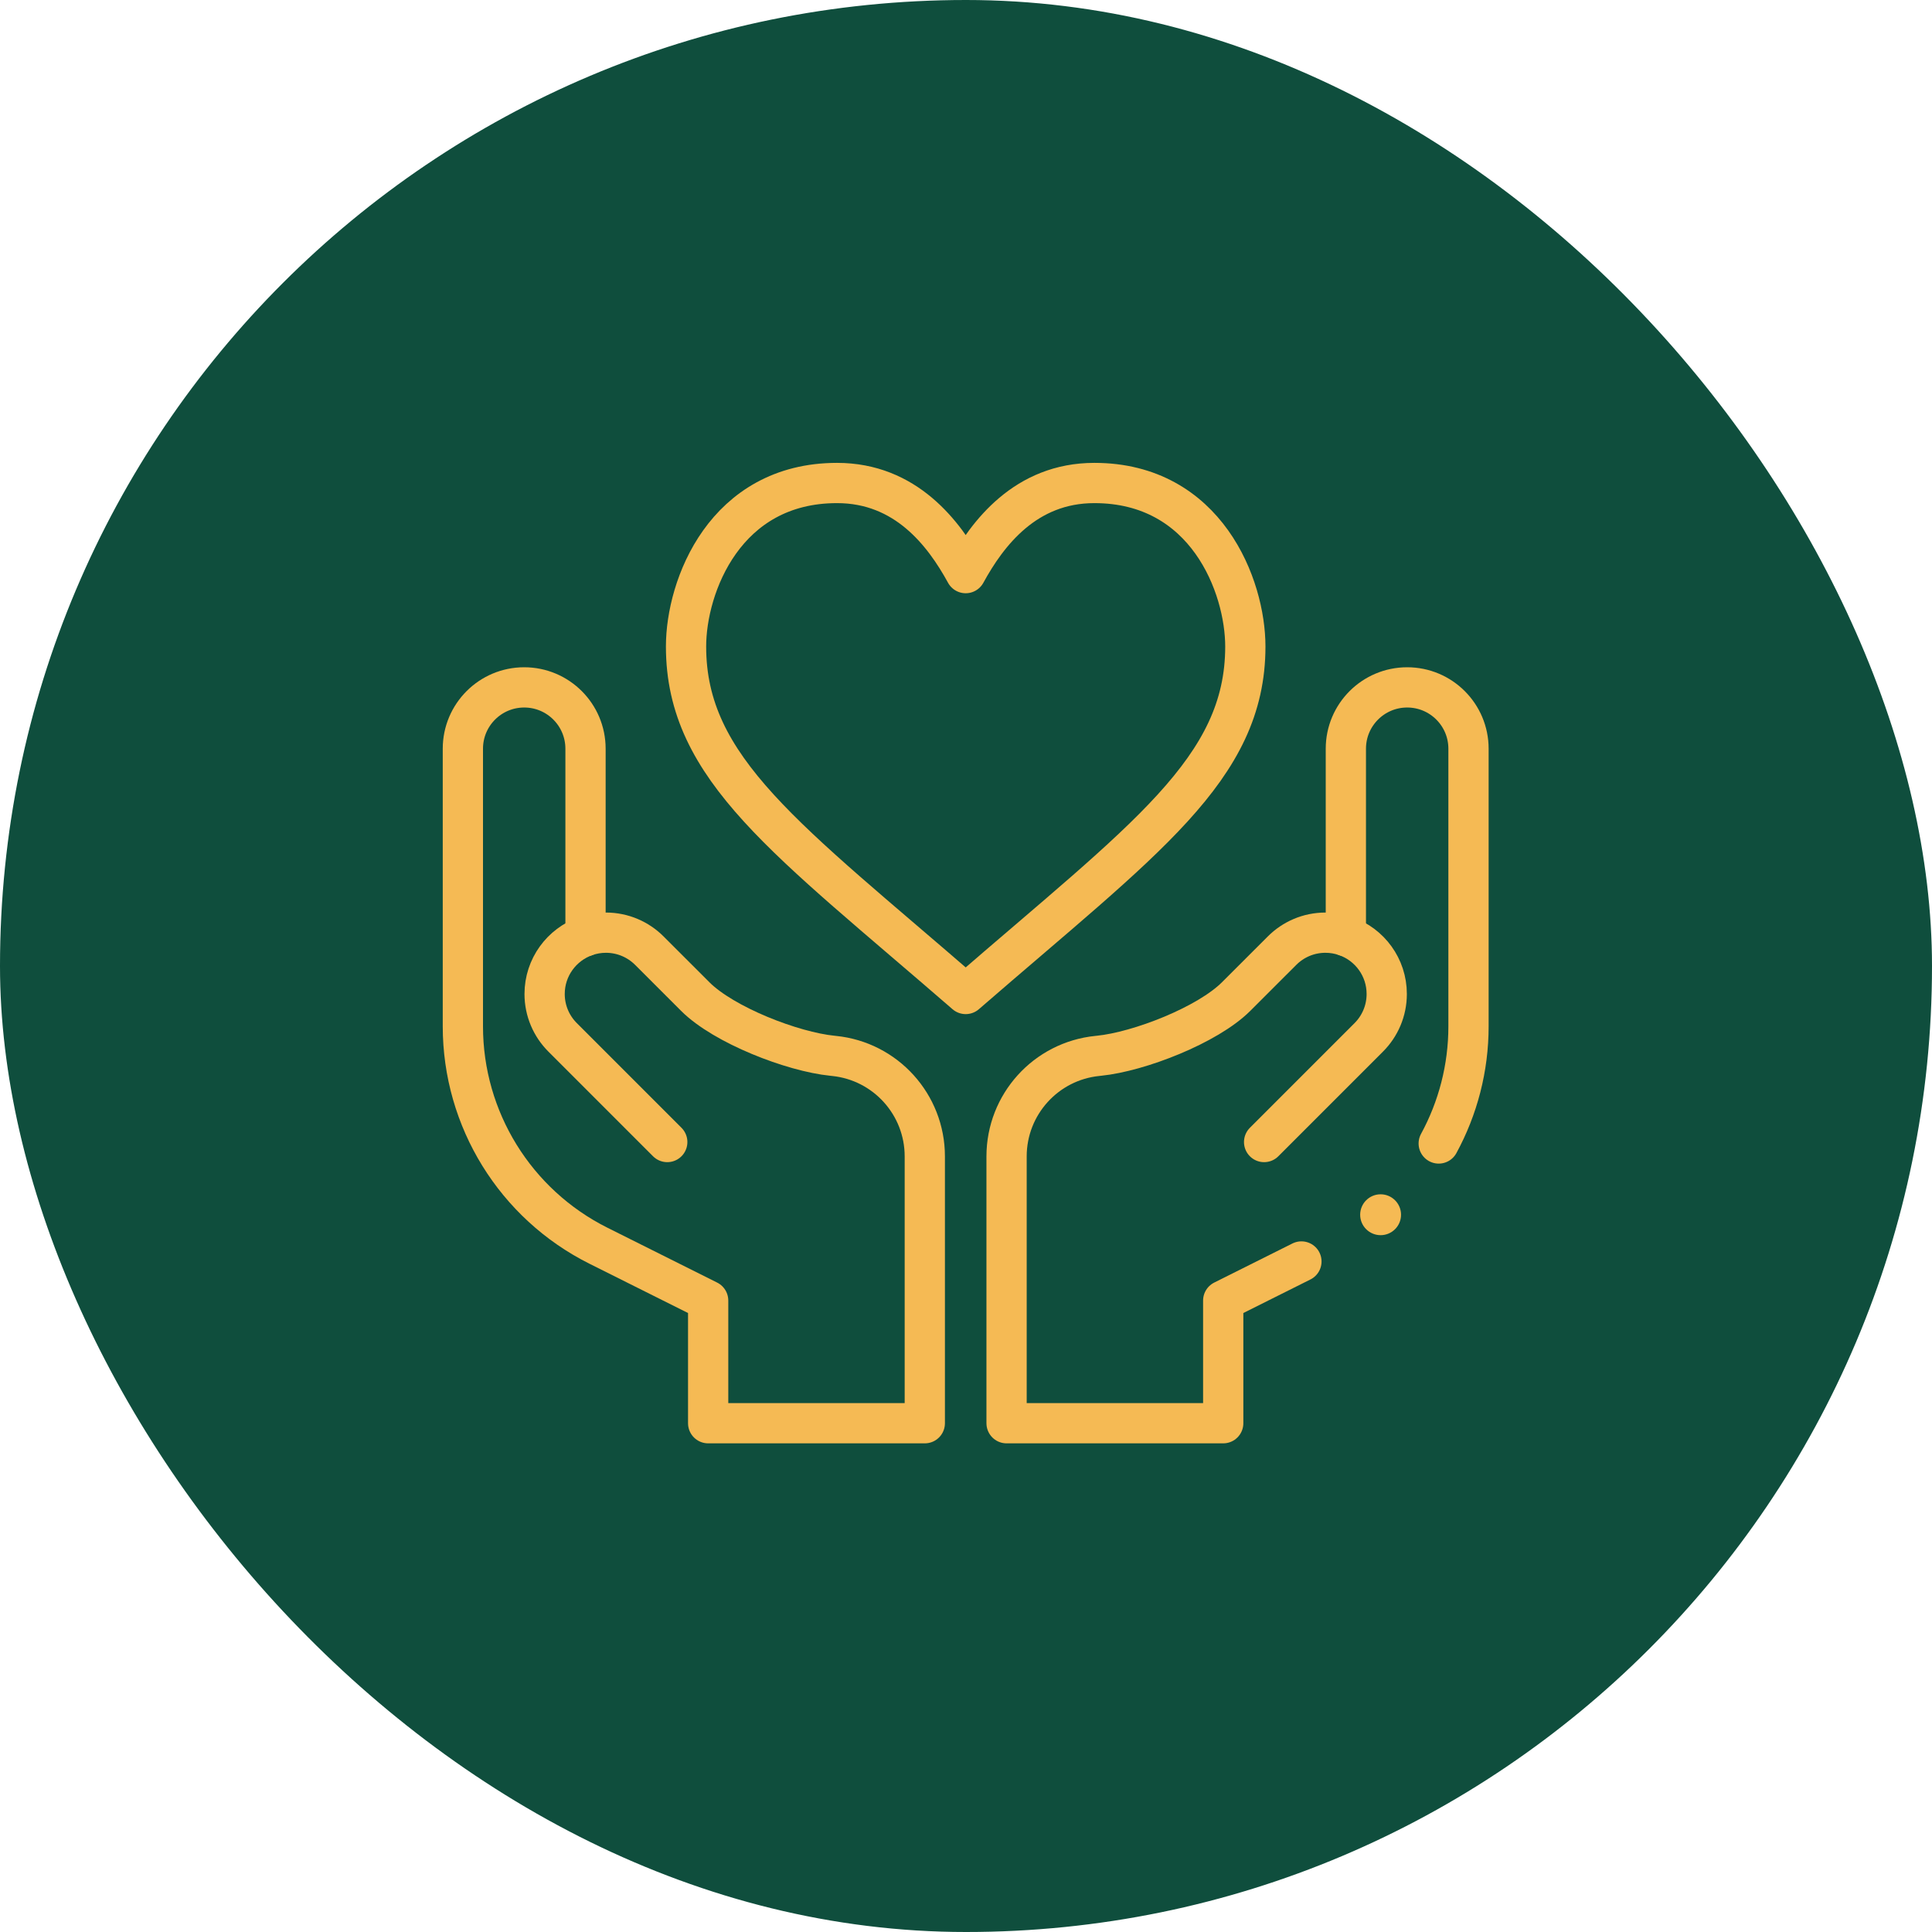 <svg width="96" height="96" viewBox="0 0 96 96" fill="none" xmlns="http://www.w3.org/2000/svg">
<rect width="96" height="96" rx="48" fill="#0F4E3D"/>
<path d="M61.88 32.125C61.88 38.219 56.871 41.681 47.985 49.391C39.098 41.681 34.089 38.219 34.089 32.125C34.089 29.124 36.027 24 41.591 24C45.007 24 46.9 26.493 47.985 28.478C49.069 26.493 50.962 24 54.378 24C59.941 24 61.88 29.124 61.88 32.125Z" stroke="#F5BA54" stroke-width="2" stroke-miterlimit="10" stroke-linecap="round" stroke-linejoin="round"/>
<path d="M62.813 56.747L68.014 51.545C68.565 50.994 68.906 50.232 68.906 49.391C68.906 48.064 68.059 46.936 66.875 46.518" stroke="#F5BA54" stroke-width="2" stroke-miterlimit="10" stroke-linecap="round" stroke-linejoin="round"/>
<path d="M29.094 46.517C29.412 46.405 29.753 46.344 30.109 46.344C30.95 46.344 31.712 46.685 32.264 47.236L34.545 49.517C35.963 50.935 39.367 52.26 41.363 52.46L41.438 52.468C44.001 52.725 45.953 54.883 45.953 57.46V70.719H35.188V64.625L29.737 61.9C25.608 59.835 23 55.615 23 50.999V37.203C23 35.52 24.364 34.156 26.047 34.156C27.73 34.156 29.094 35.52 29.094 37.203V46.517Z" stroke="#F5BA54" stroke-width="2" stroke-miterlimit="10" stroke-linecap="round" stroke-linejoin="round"/>
<path d="M33.156 56.747L27.955 51.545C27.404 50.994 27.062 50.232 27.062 49.391C27.062 48.064 27.91 46.936 29.094 46.518" stroke="#F5BA54" stroke-width="2" stroke-miterlimit="10" stroke-linecap="round" stroke-linejoin="round"/>
<path d="M69.617 60.36C69.617 60.921 69.162 61.375 68.602 61.375C68.041 61.375 67.586 60.921 67.586 60.36C67.586 59.799 68.041 59.344 68.602 59.344C69.162 59.344 69.617 59.799 69.617 60.36Z" fill="#F5BA54"/>
<path d="M71.489 56.819C72.443 55.066 72.969 53.072 72.969 50.999V37.203C72.969 35.52 71.605 34.156 69.922 34.156C68.239 34.156 66.875 35.52 66.875 37.203V46.517C66.557 46.405 66.216 46.344 65.859 46.344C65.018 46.344 64.257 46.685 63.705 47.237L61.424 49.517C60.005 50.935 56.602 52.26 54.606 52.46L54.531 52.468C51.968 52.725 50.016 54.883 50.016 57.46V70.719H60.781V64.625L64.667 62.682" stroke="#F5BA54" stroke-width="2" stroke-miterlimit="10" stroke-linecap="round" stroke-linejoin="round"/>
</svg>
